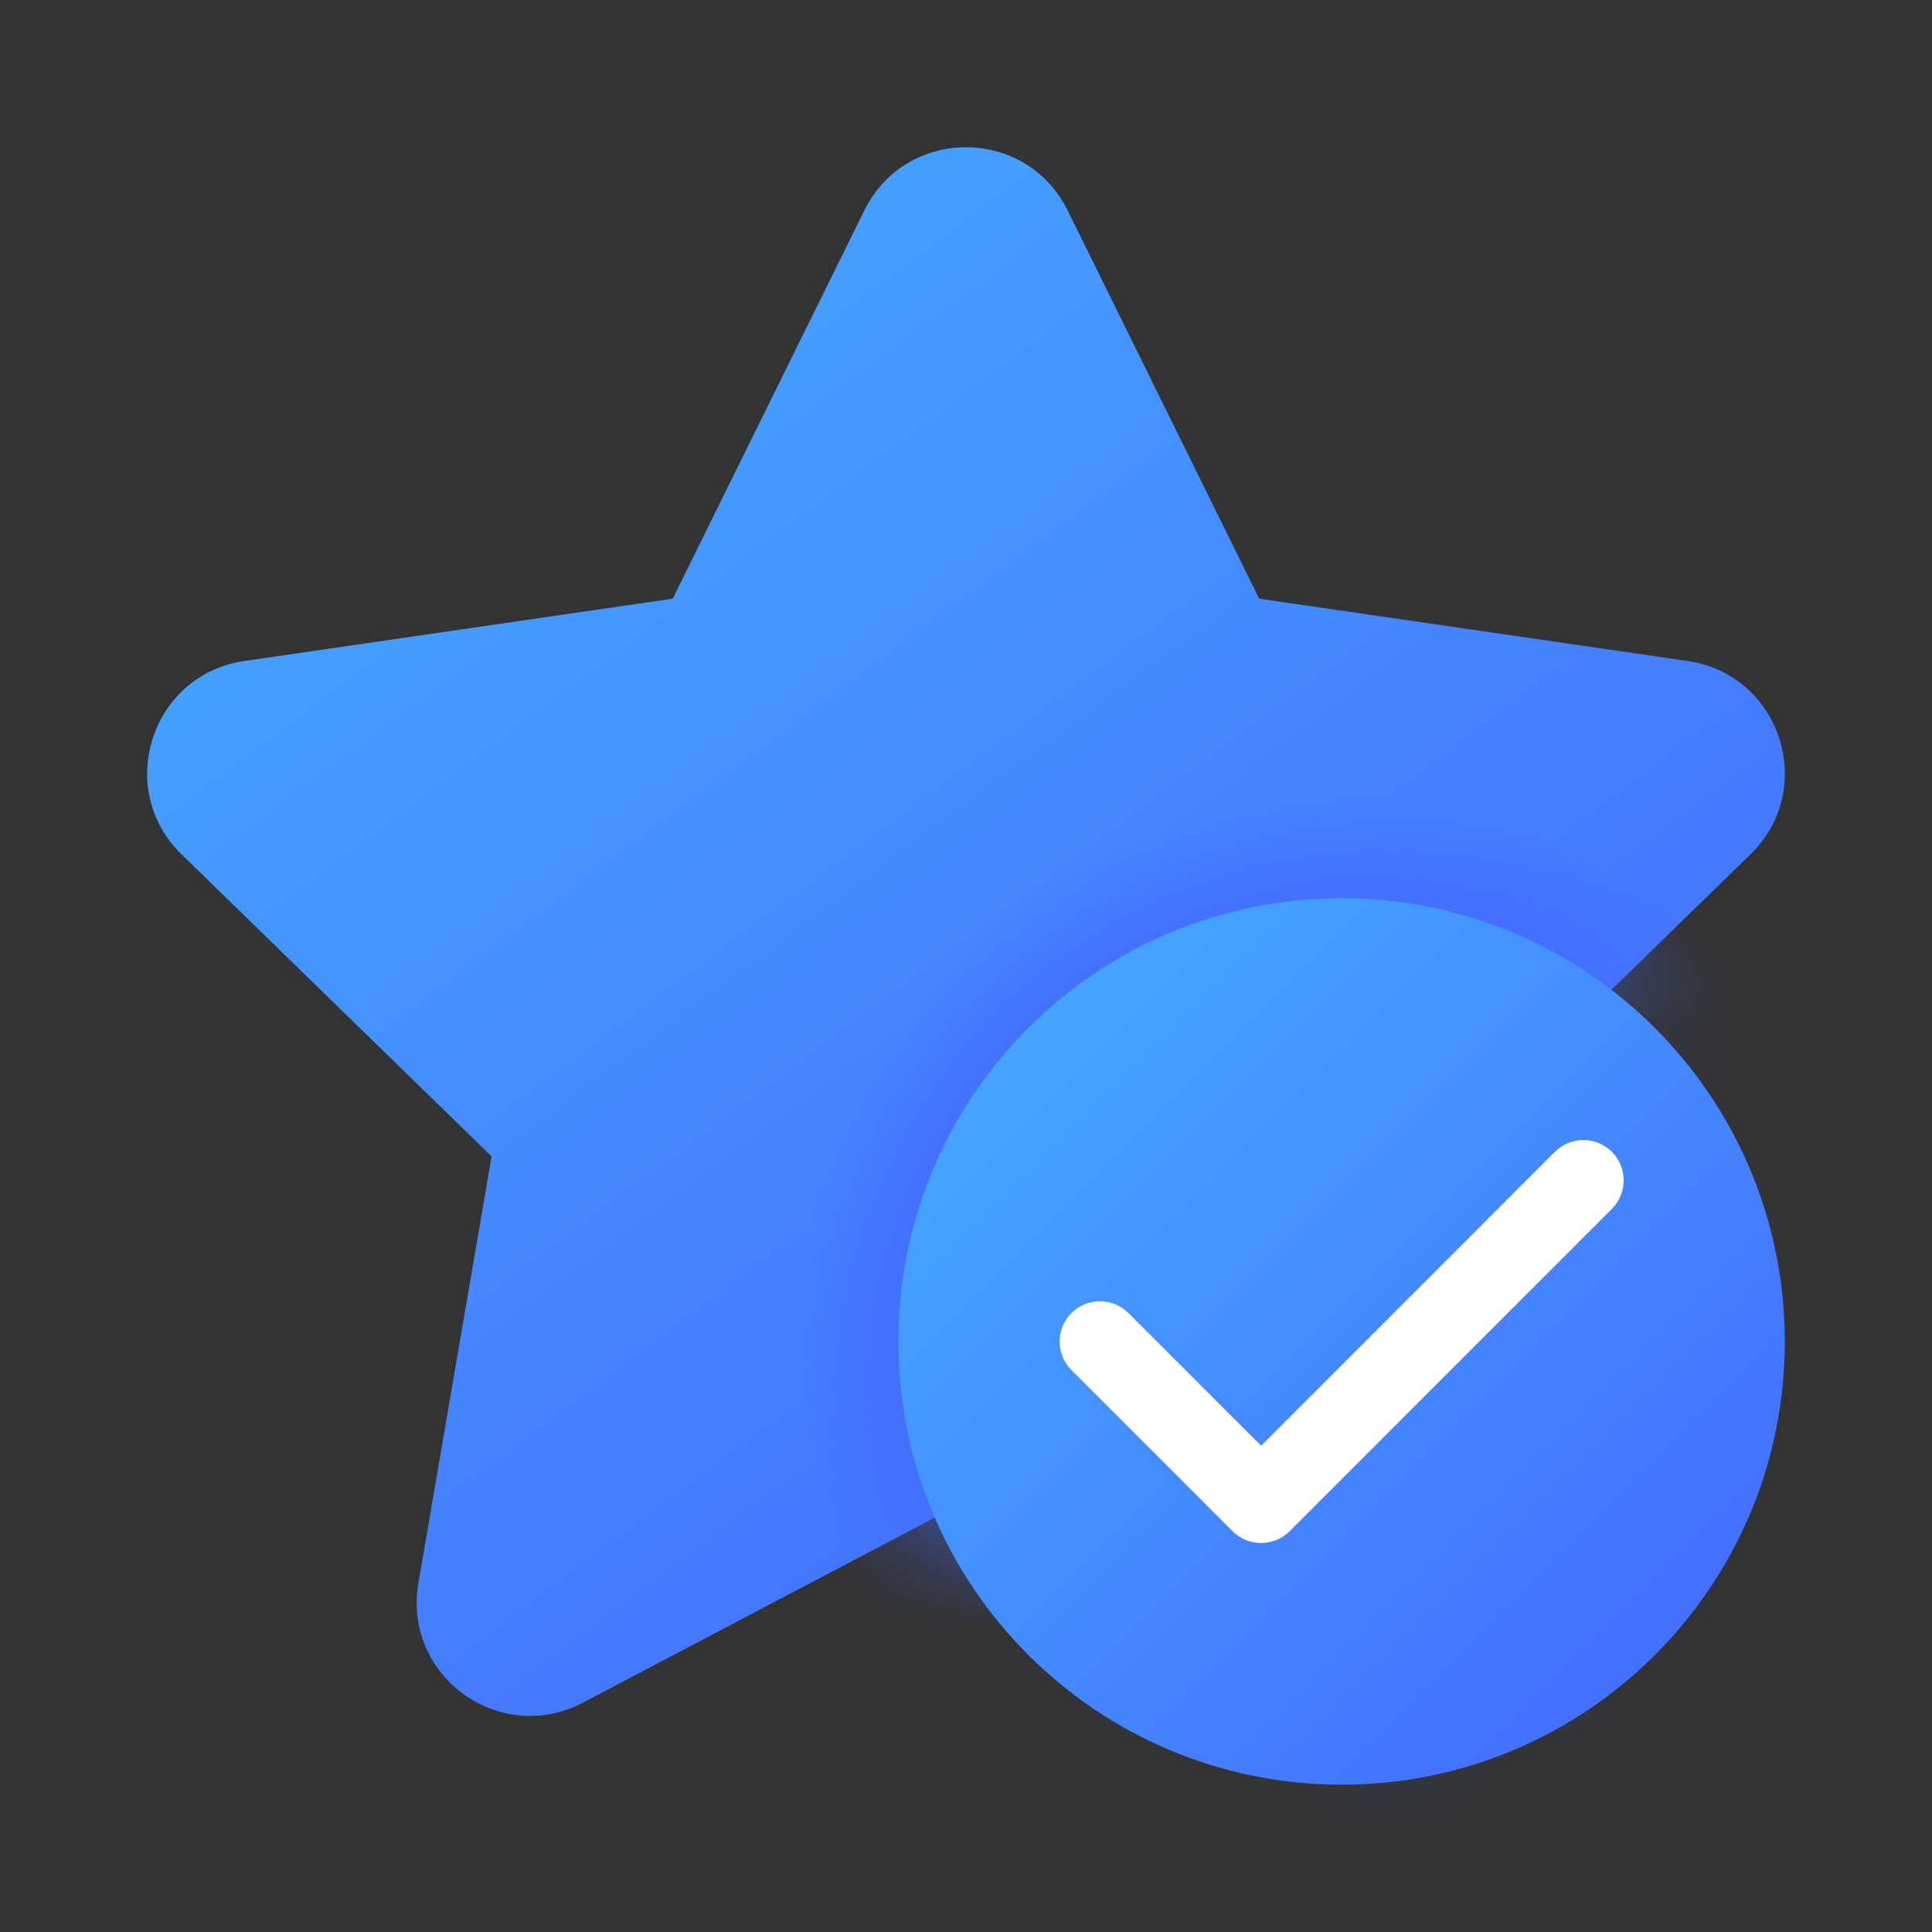 <svg width="16" height="16" viewBox="0 0 16 16" fill="none" xmlns="http://www.w3.org/2000/svg">
<rect x="0" y="0" width="16" height="16" fill="#333333" stroke="none"/>
<path d="M7.158 1.743C7.502 1.045 8.497 1.045 8.842 1.743L10.428 4.958L13.976 5.474C14.746 5.585 15.054 6.532 14.497 7.075L11.929 9.577L12.535 13.111C12.667 13.878 11.862 14.463 11.173 14.101L8 12.432L4.827 14.101C4.138 14.463 3.333 13.878 3.465 13.111L4.071 9.577L1.503 7.075C0.946 6.532 1.254 5.585 2.024 5.474L5.571 4.958L7.158 1.743Z" fill="url(#paint0_linear_1513_8760)"/>
<mask id="mask0_1513_8760" style="mask-type:alpha" maskUnits="userSpaceOnUse" x="1" y="1" width="14" height="14">
<path d="M7.158 1.743C7.502 1.045 8.497 1.045 8.842 1.743L10.428 4.958L13.976 5.474C14.746 5.585 15.054 6.532 14.497 7.075L11.929 9.577L12.535 13.111C12.667 13.878 11.862 14.463 11.173 14.101L8 12.432L4.827 14.101C4.138 14.463 3.333 13.878 3.465 13.111L4.071 9.577L1.503 7.075C0.946 6.532 1.254 5.585 2.024 5.474L5.571 4.958L7.158 1.743Z" fill="black"/>
</mask>
<g mask="url(#mask0_1513_8760)">
<circle cx="11.111" cy="11.11" r="4.521" fill="url(#paint1_radial_1513_8760)"/>
</g>
<circle cx="11.111" cy="10.945" r="3.165" fill="white"/>
<path d="M11.111 7.439C13.138 7.439 14.781 9.083 14.781 11.11C14.781 13.137 13.138 14.78 11.111 14.78C9.084 14.78 7.44 13.137 7.44 11.11C7.44 9.083 9.084 7.439 11.111 7.439ZM9.345 10.874C9.214 10.744 9.003 10.744 8.873 10.874C8.743 11.004 8.743 11.216 8.873 11.346L10.208 12.681C10.338 12.811 10.549 12.811 10.68 12.681L13.349 10.011C13.479 9.881 13.479 9.67 13.349 9.539C13.219 9.409 13.007 9.409 12.877 9.539L10.444 11.973L9.345 10.874Z" fill="url(#paint2_linear_1513_8760)"/>
<defs>
<linearGradient id="paint0_linear_1513_8760" x1="2.175" y1="0.382" x2="12.47" y2="14.21" gradientUnits="userSpaceOnUse">
<stop stop-color="#44B0FF"/>
<stop offset="1" stop-color="#4464FF"/>
</linearGradient>
<radialGradient id="paint1_radial_1513_8760" cx="0" cy="0" r="1" gradientUnits="userSpaceOnUse" gradientTransform="translate(11.111 11.11) rotate(90) scale(4.521)">
<stop offset="0.677" stop-color="#4464FF"/>
<stop offset="1" stop-color="#4464FF" stop-opacity="0"/>
</radialGradient>
<linearGradient id="paint2_linear_1513_8760" x1="7.44" y1="7.44" x2="14.781" y2="14.78" gradientUnits="userSpaceOnUse">
<stop stop-color="#44B0FF"/>
<stop offset="1" stop-color="#4464FF"/>
</linearGradient>
</defs>
</svg>
